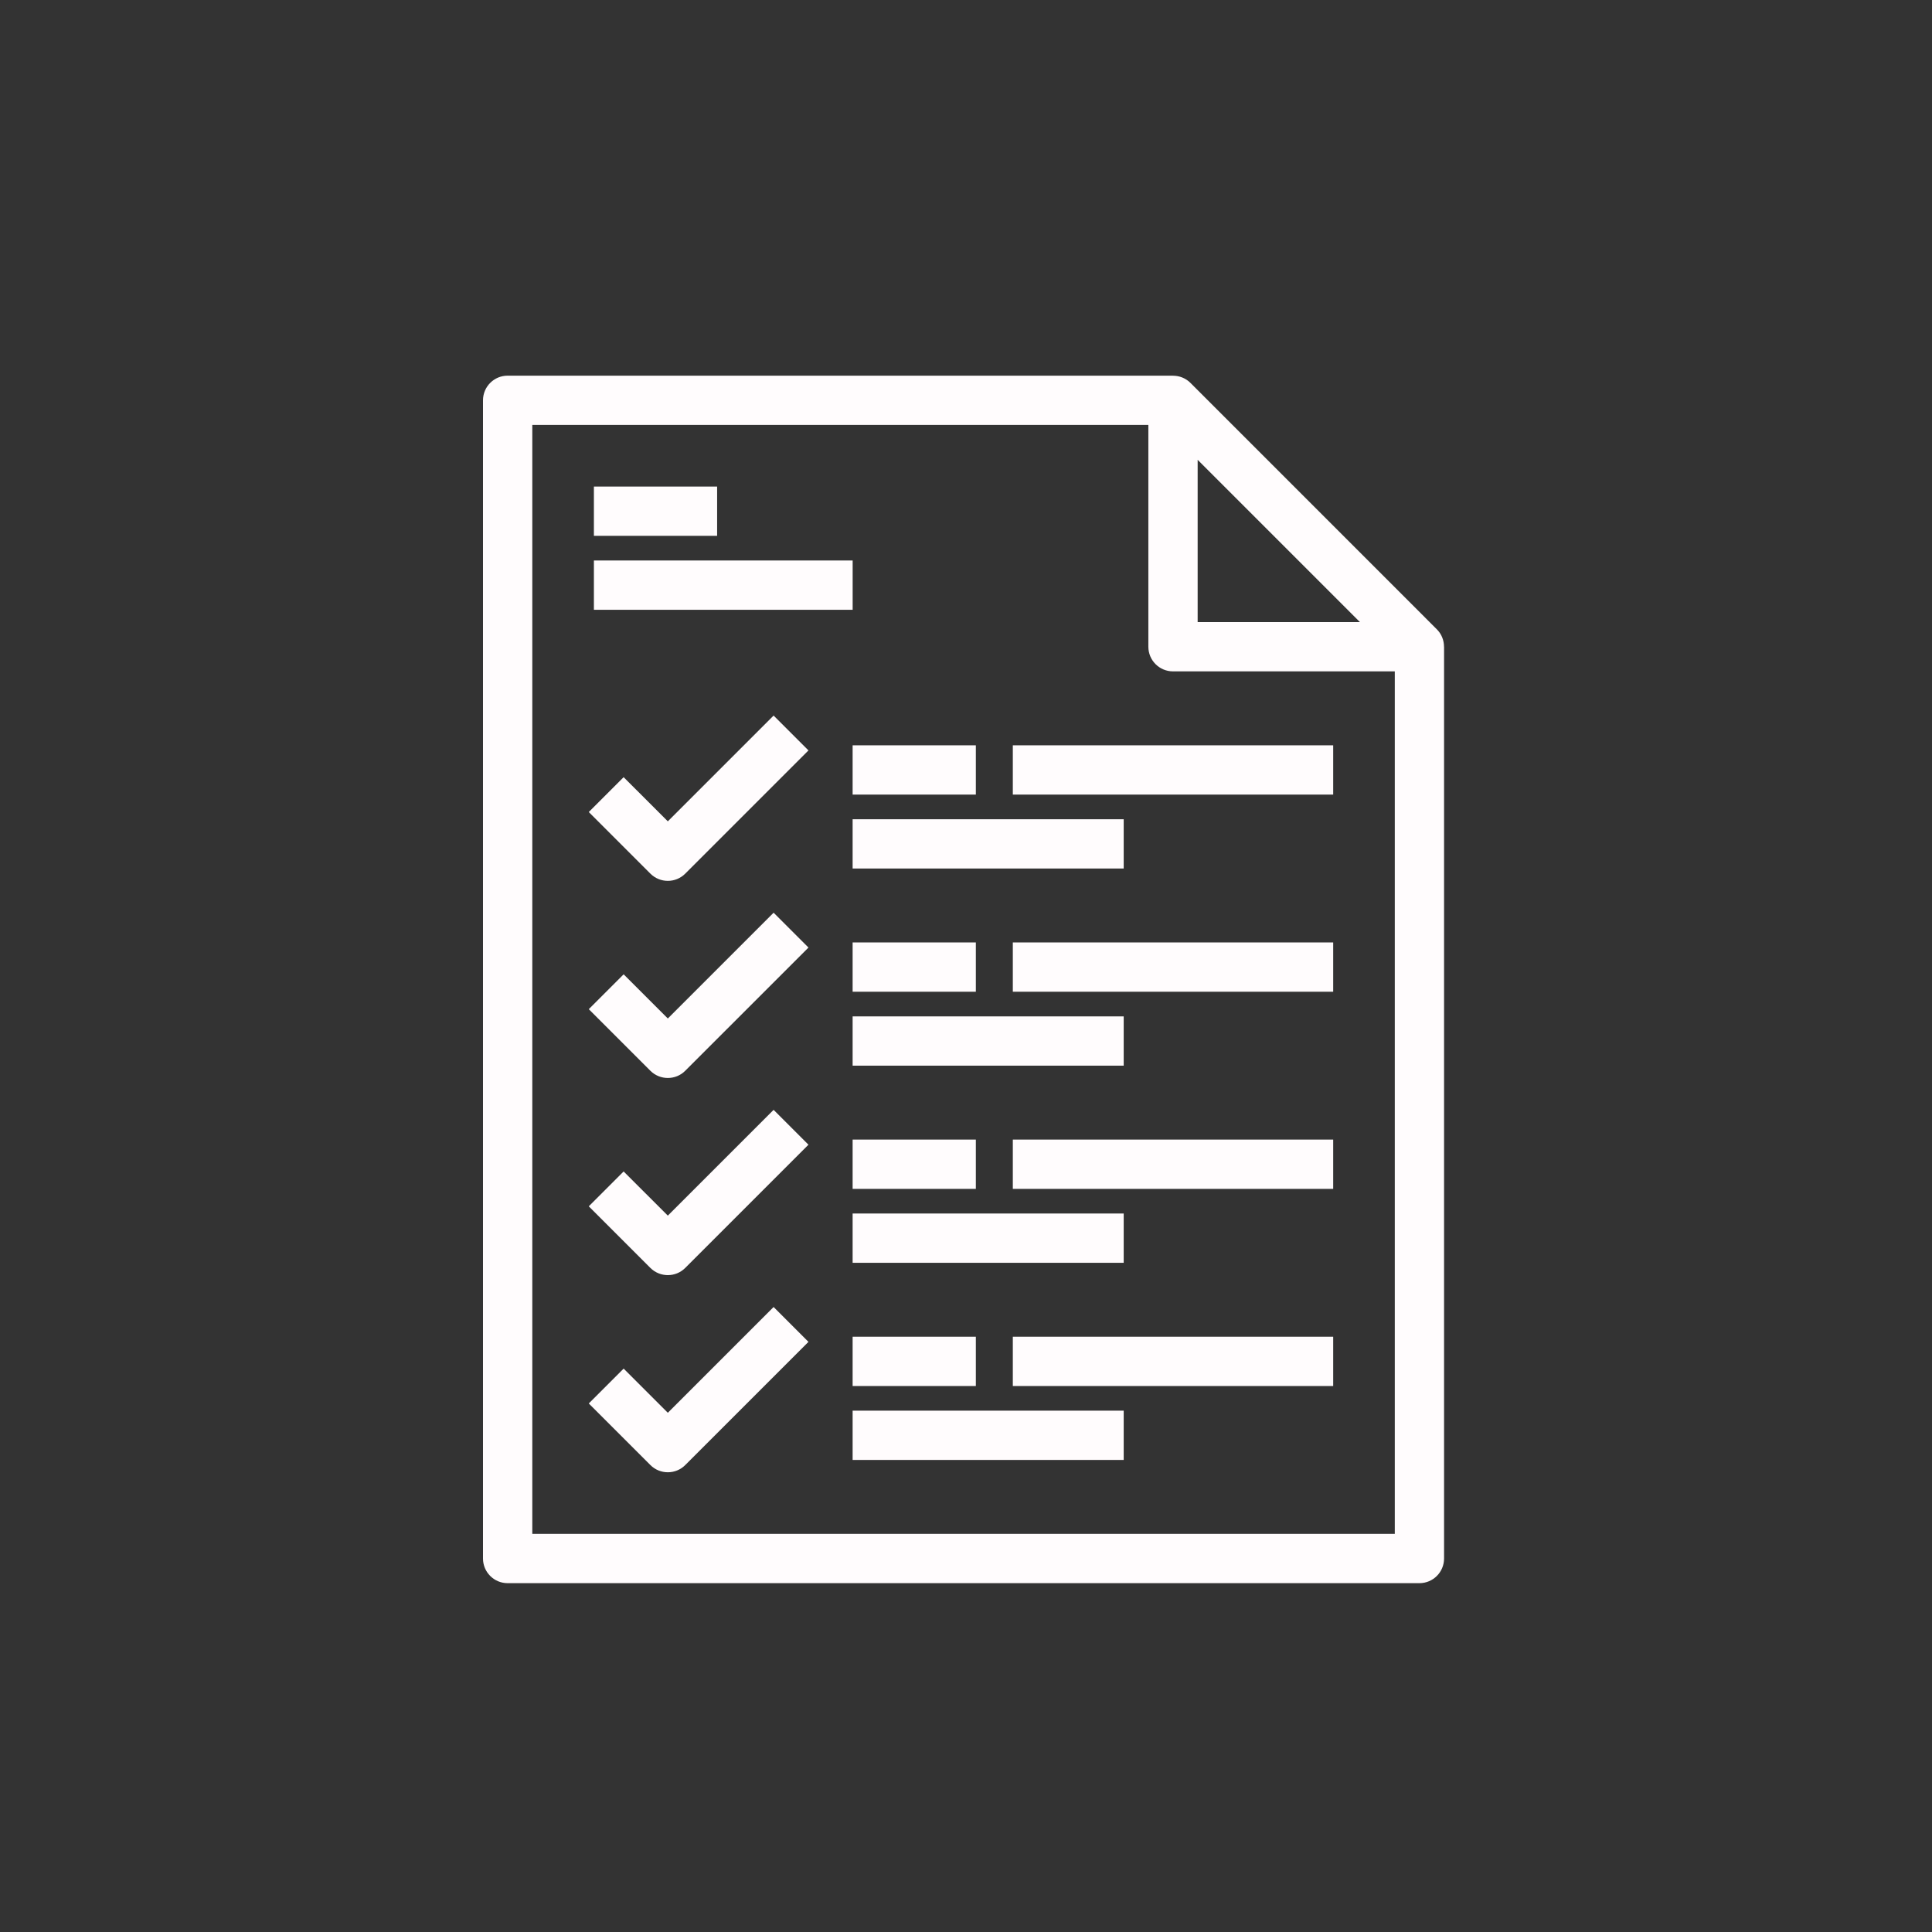 <?xml version="1.0" encoding="UTF-8"?> <svg xmlns="http://www.w3.org/2000/svg" width="72" height="72" viewBox="0 0 72 72" fill="none"><rect x="0" y="0" width="72" height="72" fill="#333333" stroke="none"/><path d="M53.814 24.102C53.814 23.863 53.723 23.628 53.547 23.453L44.364 14.269C44.188 14.093 43.953 14.002 43.714 14.002V14H18.918C18.411 14 18 14.411 18 14.918V58.082C18 58.589 18.411 59 18.918 59H52.898C53.405 59 53.816 58.589 53.816 58.082V24.102H53.814ZM44.633 17.136L50.681 23.184H44.633V17.136ZM19.837 57.163V15.837H42.796V24.102C42.796 24.609 43.207 25.02 43.714 25.02H51.98V57.163H19.837Z" fill="#FFFCFD"></path><path d="M24.888 30.609L23.241 28.963L21.942 30.262L24.238 32.558C24.418 32.737 24.653 32.827 24.888 32.827C25.123 32.827 25.358 32.737 25.537 32.558L30.129 27.966L28.83 26.667L24.888 30.609Z" fill="#FFFCFD"></path><path d="M36.367 27.776H31.775V29.612H36.367V27.776Z" fill="#FFFCFD"></path><path d="M41.877 30.531H31.775V32.367H41.877V30.531Z" fill="#FFFCFD"></path><path d="M49.684 27.776H37.745V29.612H49.684V27.776Z" fill="#FFFCFD"></path><path d="M24.888 37.956L23.241 36.31L21.942 37.609L24.238 39.905C24.418 40.084 24.653 40.173 24.888 40.173C25.123 40.173 25.358 40.084 25.537 39.904L30.129 35.313L28.83 34.014L24.888 37.956Z" fill="#FFFCFD"></path><path d="M36.367 35.122H31.775V36.959H36.367V35.122Z" fill="#FFFCFD"></path><path d="M41.877 37.878H31.775V39.714H41.877V37.878Z" fill="#FFFCFD"></path><path d="M49.684 35.122H37.745V36.959H49.684V35.122Z" fill="#FFFCFD"></path><path d="M24.888 45.303L23.241 43.657L21.942 44.956L24.238 47.252C24.418 47.431 24.653 47.52 24.888 47.52C25.123 47.52 25.358 47.431 25.537 47.251L30.129 42.66L28.83 41.361L24.888 45.303Z" fill="#FFFCFD"></path><path d="M36.367 42.469H31.775V44.306H36.367V42.469Z" fill="#FFFCFD"></path><path d="M41.877 45.224H31.775V47.061H41.877V45.224Z" fill="#FFFCFD"></path><path d="M49.684 42.469H37.745V44.306H49.684V42.469Z" fill="#FFFCFD"></path><path d="M24.888 52.65L23.241 51.004L21.942 52.303L24.238 54.598C24.418 54.778 24.653 54.867 24.888 54.867C25.123 54.867 25.358 54.778 25.537 54.598L30.129 50.007L28.83 48.708L24.888 52.65Z" fill="#FFFCFD"></path><path d="M36.367 49.816H31.775V51.653H36.367V49.816Z" fill="#FFFCFD"></path><path d="M41.877 52.571H31.775V54.408H41.877V52.571Z" fill="#FFFCFD"></path><path d="M49.684 49.816H37.745V51.653H49.684V49.816Z" fill="#FFFCFD"></path><path d="M26.725 18.133H22.133V19.969H26.725V18.133Z" fill="#FFFCFD"></path><path d="M31.776 20.888H22.133V22.725H31.776V20.888Z" fill="#FFFCFD"></path></svg> 